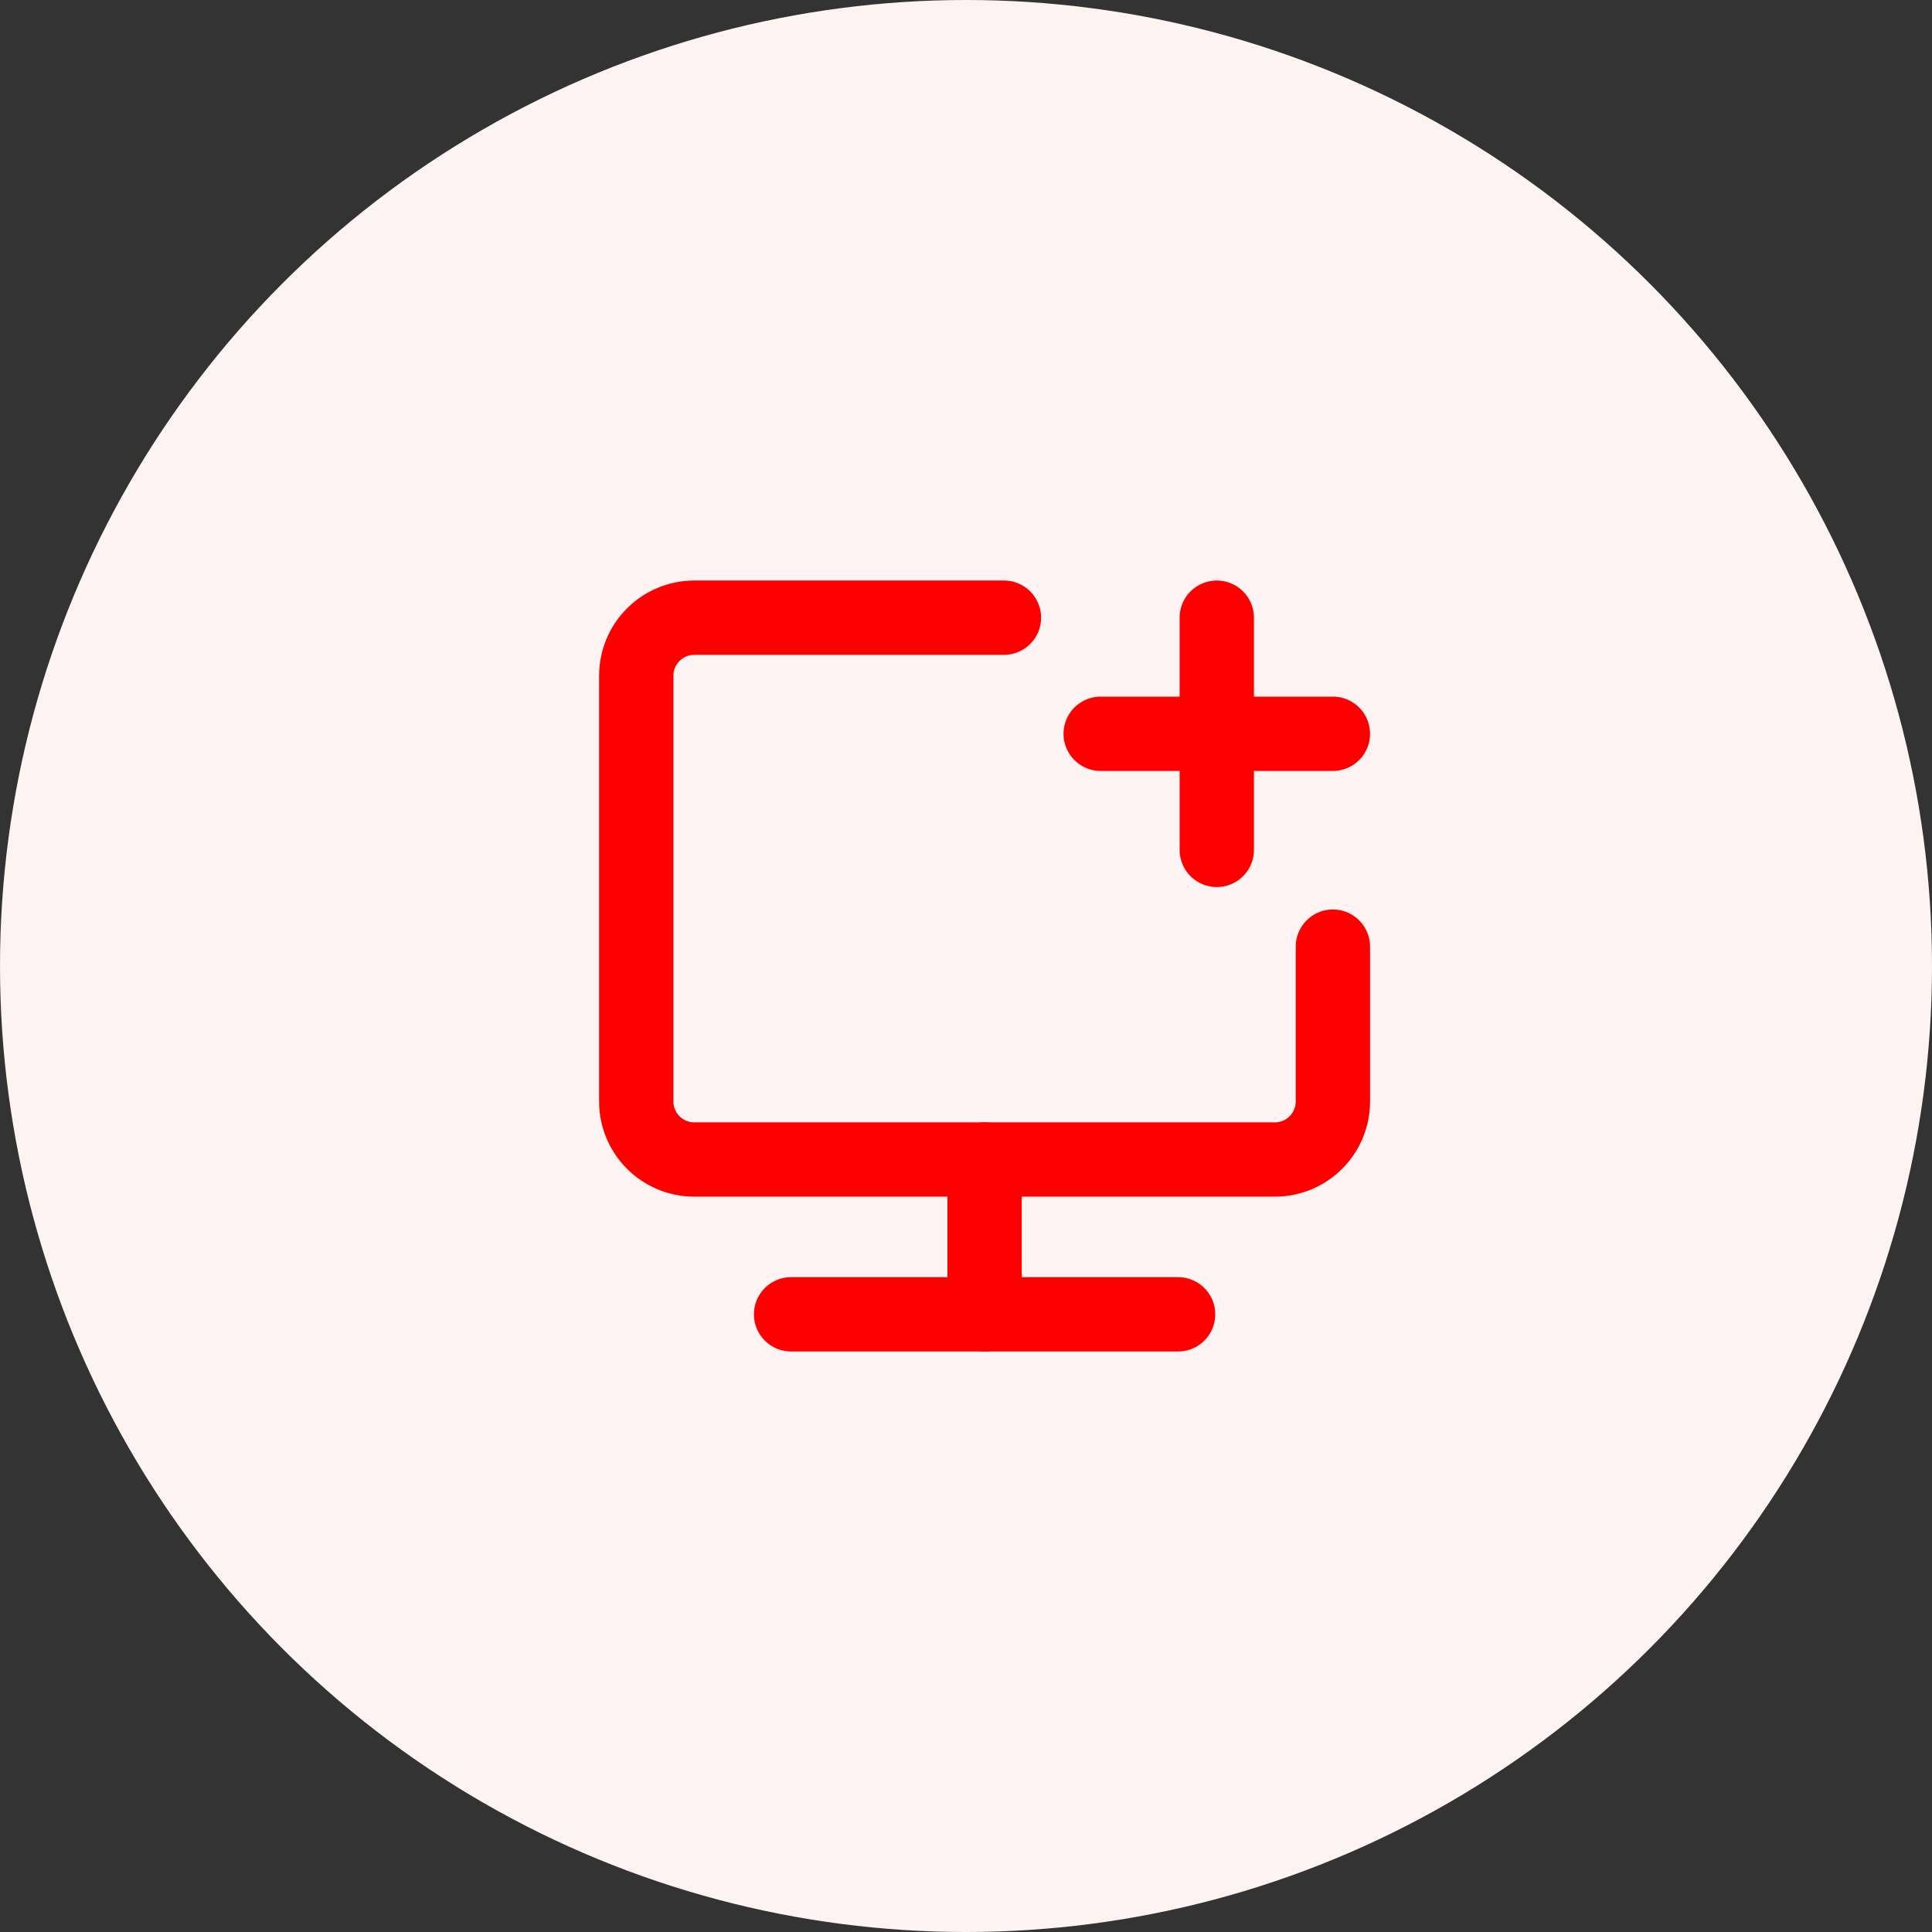 <?xml version="1.0" encoding="UTF-8" standalone="no"?><svg width="104" height="104" viewBox="0 0 104 104" fill="none" xmlns="http://www.w3.org/2000/svg">
<rect x="0" y="0" width="104" height="104" fill="#333333" stroke="none"/>
<circle cx="52" cy="52" r="52" fill="#FDF3F3"/>
<path d="M54.042 33.25H37.375C35.649 33.25 34.25 34.649 34.25 36.375V59.292C34.25 61.018 35.649 62.417 37.375 62.417H68.625C70.351 62.417 71.75 61.018 71.75 59.292V50.958" stroke="#FD0000" stroke-width="4" stroke-linecap="round" stroke-linejoin="round"/>
<path d="M53 62.417V70.75" stroke="#FD0000" stroke-width="4" stroke-linecap="round" stroke-linejoin="round"/>
<path d="M59.25 39.5H71.75" stroke="#FD0000" stroke-width="4" stroke-linecap="round" stroke-linejoin="round"/>
<path d="M65.5 33.25V45.75" stroke="#FD0000" stroke-width="4" stroke-linecap="round" stroke-linejoin="round"/>
<path d="M42.584 70.75H63.417" stroke="#FD0000" stroke-width="4" stroke-linecap="round" stroke-linejoin="round"/>
</svg>
